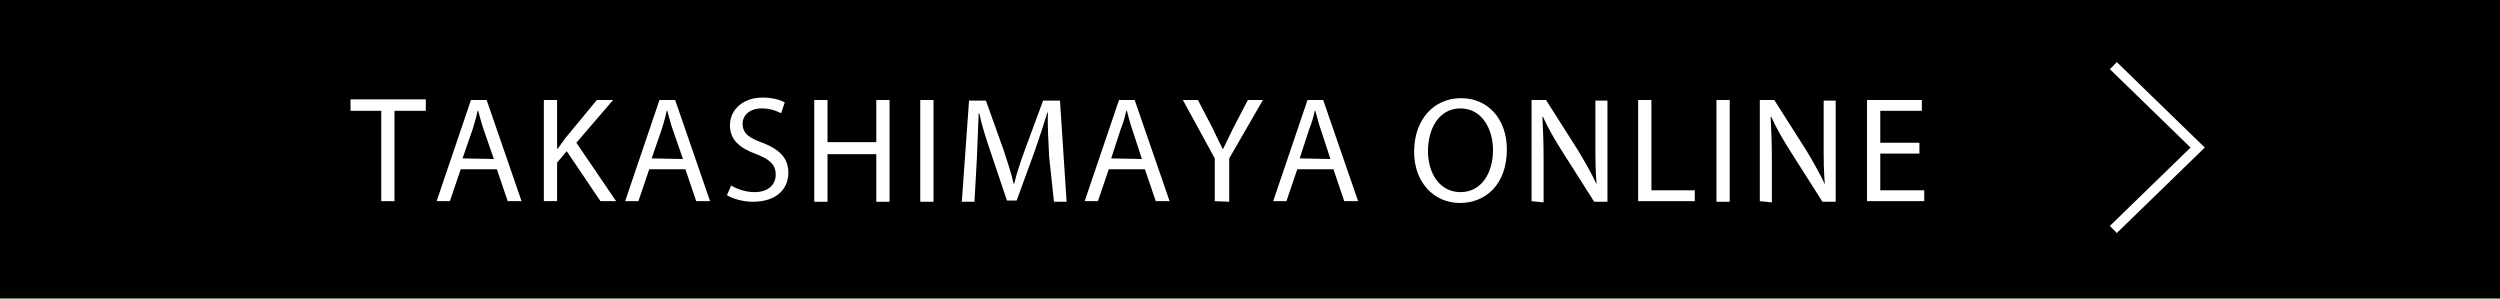 <?xml version="1.0" encoding="utf-8"?>
<!-- Generator: Adobe Illustrator 28.0.0, SVG Export Plug-In . SVG Version: 6.00 Build 0)  -->
<svg version="1.1" id="レイヤー_1" xmlns="http://www.w3.org/2000/svg" xmlns:xlink="http://www.w3.org/1999/xlink" x="0px"
	 y="0px" viewBox="0 0 415.1 49.6" style="enable-background:new 0 0 415.1 49.6;" xml:space="preserve">
<rect x="0" y="0" width="415.1" height="49.6" fill="#808080" stroke="none"/>
<style type="text/css">
	.st0{stroke:#000000;stroke-width:1.65;stroke-miterlimit:10;}
	.st1{fill:#FFFFFF;}
	.st2{fill:none;stroke:#FFFFFF;stroke-width:1.65;stroke-miterlimit:10;}
</style>
<path class="st0" d="M0.8,0.8h413.5v47.9H0.8L0.8,0.8z"/>
<path class="st1" d="M63.3,18.4h-5.1v-1.9h12.5v1.9h-5.2v15h-2.2V18.4z"/>
<path class="st1" d="M76.5,28.1l-1.8,5.3h-2.2l5.7-16.8h2.6l5.8,16.8h-2.3l-1.8-5.3L76.5,28.1z M82,26.4l-1.7-4.9
	c-0.4-1.1-0.6-2.1-0.9-3.1h-0.1c-0.2,1-0.5,2-0.8,3l-1.7,4.9L82,26.4L82,26.4z"/>
<path class="st1" d="M90.3,16.6h2.2v8.1h0.1c0.4-0.6,0.9-1.2,1.3-1.8l5.2-6.3h2.7l-6.1,7.1l6.6,9.7h-2.6l-5.6-8.3L92.5,27v6.4h-2.2
	L90.3,16.6L90.3,16.6z"/>
<path class="st1" d="M107.8,28.1l-1.8,5.3h-2.2l5.7-16.8h2.6l5.8,16.8h-2.3l-1.8-5.3L107.8,28.1z M113.4,26.4l-1.7-4.9
	c-0.4-1.1-0.6-2.1-0.9-3.1h-0.1c-0.2,1-0.5,2-0.8,3l-1.7,4.9L113.4,26.4L113.4,26.4z"/>
<path class="st1" d="M121.4,30.8c1,0.6,2.4,1.1,3.9,1.1c2.2,0,3.5-1.2,3.5-2.9c0-1.6-0.9-2.5-3.2-3.4c-2.8-1-4.4-2.4-4.4-4.8
	c0-2.6,2.2-4.6,5.4-4.6c1.7,0,3,0.4,3.7,0.8l-0.6,1.8c-0.6-0.3-1.7-0.8-3.2-0.8c-2.3,0-3.2,1.4-3.2,2.5c0,1.6,1,2.4,3.3,3.2
	c2.8,1.1,4.3,2.5,4.3,5c0,2.6-1.9,4.8-5.9,4.8c-1.6,0-3.4-0.5-4.3-1.1L121.4,30.8L121.4,30.8z"/>
<path class="st1" d="M137.4,16.6v7h8.1v-7h2.2v16.9h-2.2v-7.9h-8.1v7.9h-2.2V16.6L137.4,16.6z"/>
<path class="st1" d="M155,16.6v16.9h-2.2V16.6L155,16.6z"/>
<path class="st1" d="M174.2,26c-0.1-2.4-0.3-5.2-0.2-7.3h-0.1c-0.6,2-1.3,4.1-2.1,6.4l-3,8.2h-1.6l-2.7-8c-0.8-2.4-1.5-4.5-1.9-6.5
	h-0.1c-0.1,2.1-0.2,4.9-0.3,7.5l-0.4,7.2h-2.1l1.2-16.8h2.8l2.9,8.1c0.7,2.1,1.3,3.9,1.7,5.7h0.1c0.4-1.7,1-3.5,1.8-5.7l3-8.1h2.8
	l1.1,16.8h-2.1L174.2,26z"/>
<path class="st1" d="M184.1,28.1l-1.8,5.3h-2.2l5.7-16.8h2.6l5.8,16.8h-2.3l-1.8-5.3L184.1,28.1z M189.6,26.4l-1.6-4.9
	c-0.4-1.1-0.6-2.1-0.9-3.1H187c-0.2,1-0.5,2-0.9,3l-1.6,4.9L189.6,26.4L189.6,26.4z"/>
<path class="st1" d="M201.7,33.4v-7.1l-5.3-9.7h2.5l2.4,4.6c0.6,1.3,1.1,2.3,1.7,3.5h0.1c0.5-1.1,1.1-2.2,1.7-3.5l2.4-4.6h2.5
	l-5.6,9.7v7.2L201.7,33.4L201.7,33.4z"/>
<path class="st1" d="M215.4,28.1l-1.8,5.3h-2.2l5.7-16.8h2.6l5.8,16.8h-2.3l-1.8-5.3L215.4,28.1z M220.9,26.4l-1.6-4.9
	c-0.4-1.1-0.6-2.1-0.9-3.1h-0.1c-0.2,1-0.5,2-0.9,3l-1.6,4.9L220.9,26.4L220.9,26.4z"/>
<path class="st1" d="M250.2,24.8c0,5.8-3.5,8.9-7.8,8.9s-7.6-3.4-7.6-8.5c0-5.4,3.3-8.9,7.8-8.9S250.2,19.8,250.2,24.8L250.2,24.8z
	 M237.1,25.1c0,3.6,1.9,6.8,5.4,6.8s5.4-3.2,5.4-7c0-3.4-1.8-6.9-5.4-6.9S237.1,21.4,237.1,25.1L237.1,25.1z"/>
<path class="st1" d="M254.3,33.4V16.6h2.4l5.4,8.5c1.2,2,2.2,3.8,3,5.5l0,0c-0.2-2.2-0.2-4.3-0.2-6.9v-7h2v16.8h-2.2l-5.4-8.5
	c-1.2-1.9-2.3-3.8-3.1-5.6l-0.1,0c0.1,2.1,0.2,4.1,0.2,7v7.2L254.3,33.4L254.3,33.4z"/>
<path class="st1" d="M272,16.6h2.2v15h7.2v1.8H272L272,16.6L272,16.6z"/>
<path class="st1" d="M287.2,16.6v16.9H285V16.6L287.2,16.6z"/>
<path class="st1" d="M292.2,33.4V16.6h2.4l5.4,8.5c1.2,2,2.2,3.8,3,5.5l0,0c-0.2-2.2-0.2-4.3-0.2-6.9v-7h2v16.8h-2.2l-5.4-8.5
	c-1.2-1.9-2.3-3.8-3.1-5.6l-0.1,0c0.1,2.1,0.2,4.1,0.2,7v7.2L292.2,33.4L292.2,33.4z"/>
<path class="st1" d="M318.7,25.5h-6.5v6.1h7.3v1.8h-9.5V16.6h9.1v1.8h-6.9v5.3h6.5L318.7,25.5L318.7,25.5z"/>
<path class="st2" d="M350.9,10.9l14,13.6l-14,13.6"/>
</svg>
